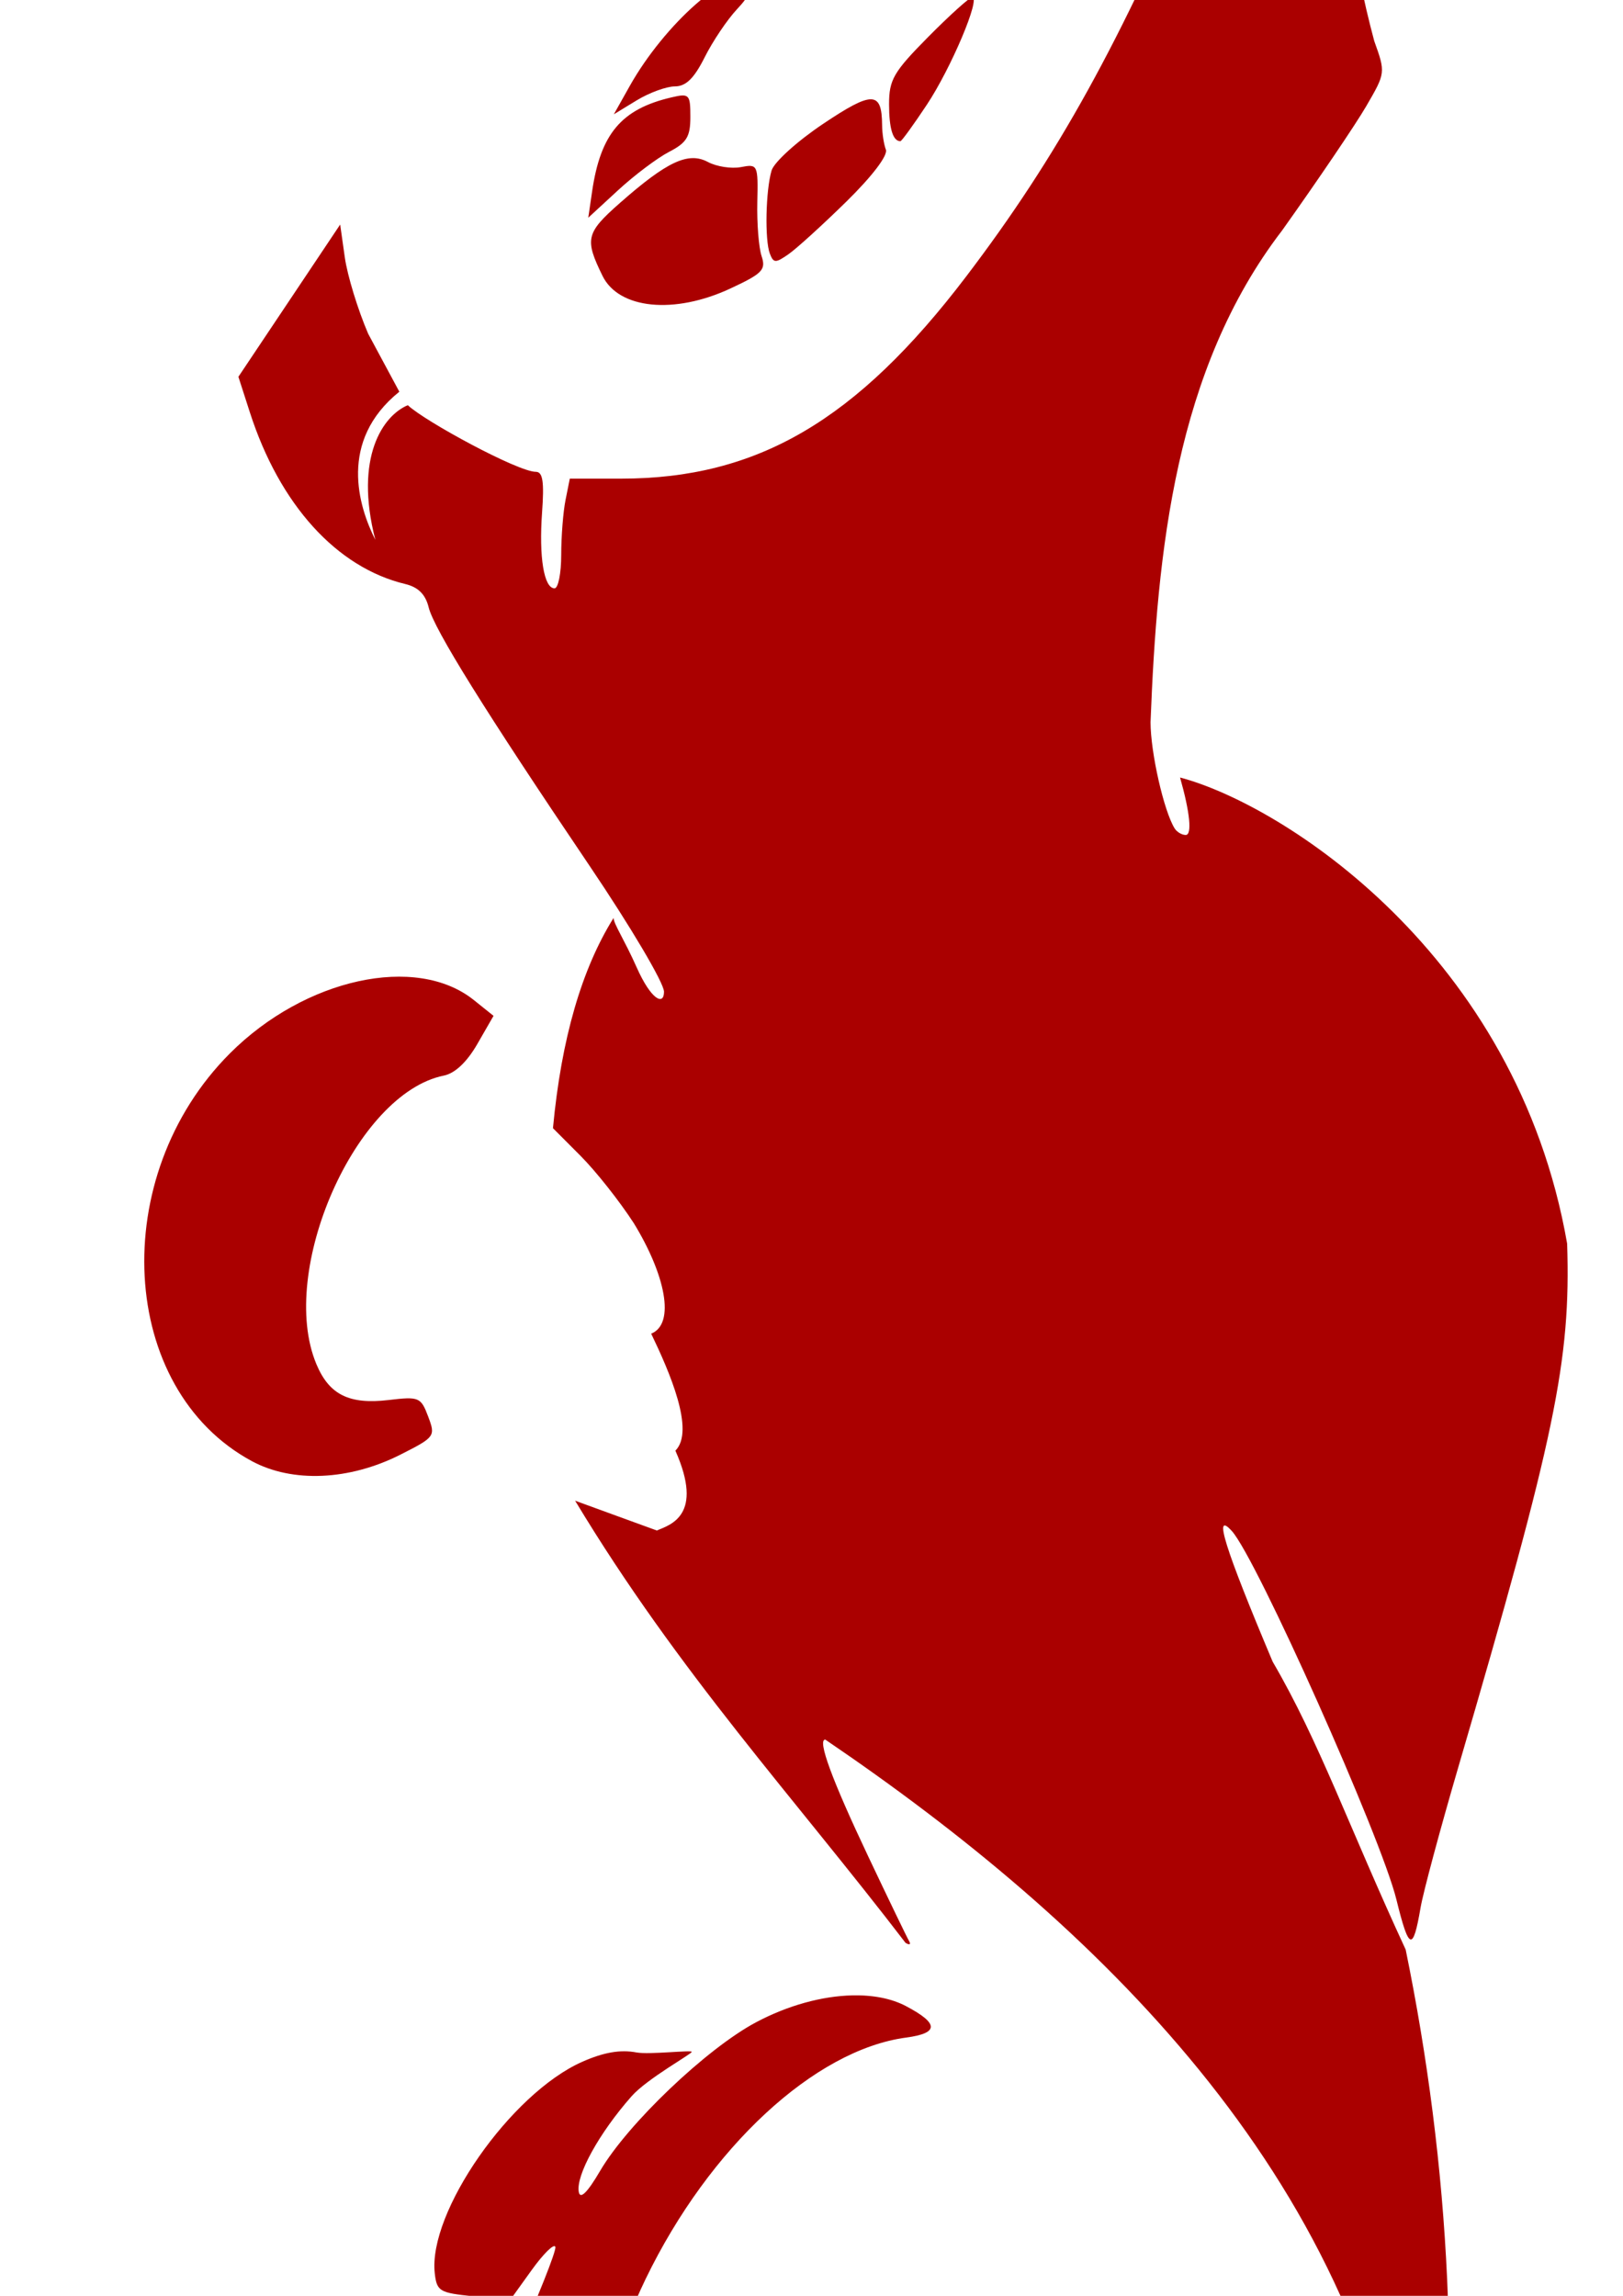 <?xml version="1.0" encoding="UTF-8" standalone="no"?>
<!-- Created with Inkscape (http://www.inkscape.org/) -->
<svg
   xmlns:dc="http://purl.org/dc/elements/1.1/"
   xmlns:cc="http://creativecommons.org/ns#"
   xmlns:rdf="http://www.w3.org/1999/02/22-rdf-syntax-ns#"
   xmlns:svg="http://www.w3.org/2000/svg"
   xmlns="http://www.w3.org/2000/svg"
   xmlns:sodipodi="http://sodipodi.sourceforge.net/DTD/sodipodi-0.dtd"
   xmlns:inkscape="http://www.inkscape.org/namespaces/inkscape"
   width="744.094"
   height="1052.362"
   id="svg2"
   sodipodi:version="0.32"
   inkscape:version="0.46"
   sodipodi:docname="SexyDaisyDuck.svg"
   inkscape:output_extension="org.inkscape.output.svg.inkscape">
  <defs
     id="defs4">
    <inkscape:perspective
       sodipodi:type="inkscape:persp3d"
       inkscape:vp_x="0 : 526.18109 : 1"
       inkscape:vp_y="0 : 1000 : 0"
       inkscape:vp_z="744.09448 : 526.18109 : 1"
       inkscape:persp3d-origin="372.04724 : 350.78739 : 1"
       id="perspective10" />
    <inkscape:perspective
       id="perspective2390"
       inkscape:persp3d-origin="372.04724 : 350.78739 : 1"
       inkscape:vp_z="744.09448 : 526.18109 : 1"
       inkscape:vp_y="0 : 1000 : 0"
       inkscape:vp_x="0 : 526.18109 : 1"
       sodipodi:type="inkscape:persp3d" />
    <inkscape:perspective
       id="perspective2619"
       inkscape:persp3d-origin="372.04724 : 350.78739 : 1"
       inkscape:vp_z="744.09448 : 526.18109 : 1"
       inkscape:vp_y="0 : 1000 : 0"
       inkscape:vp_x="0 : 526.18109 : 1"
       sodipodi:type="inkscape:persp3d" />
    <inkscape:perspective
       id="perspective2955"
       inkscape:persp3d-origin="372.04724 : 350.78739 : 1"
       inkscape:vp_z="744.09448 : 526.18109 : 1"
       inkscape:vp_y="0 : 1000 : 0"
       inkscape:vp_x="0 : 526.18109 : 1"
       sodipodi:type="inkscape:persp3d" />
    <inkscape:perspective
       id="perspective3156"
       inkscape:persp3d-origin="372.04724 : 350.78739 : 1"
       inkscape:vp_z="744.09448 : 526.18109 : 1"
       inkscape:vp_y="0 : 1000 : 0"
       inkscape:vp_x="0 : 526.18109 : 1"
       sodipodi:type="inkscape:persp3d" />
  </defs>
  <sodipodi:namedview
     id="base"
     pagecolor="#ffffff"
     bordercolor="#666666"
     borderopacity="1.0"
     gridtolerance="10000"
     guidetolerance="10"
     objecttolerance="10"
     inkscape:pageopacity="0.0"
     inkscape:pageshadow="2"
     inkscape:zoom="0.099192267"
     inkscape:cx="-2940.8951"
     inkscape:cy="-720.85438"
     inkscape:document-units="px"
     inkscape:current-layer="layer1"
     showgrid="false"
     inkscape:window-width="1280"
     inkscape:window-height="1002"
     inkscape:window-x="1276"
     inkscape:window-y="92" />
  <g
     inkscape:label="Layer 1"
     inkscape:groupmode="layer"
     id="layer1">
    <path
       id="path3664"
       style="fill:#00ff00"
       d="M 394.892,1944.127 C 372.271,1944.446 350.5,1948.304 343.267,1951.846 C 341.876,1953.237 348.47,1961.387 357.923,1969.971 L 375.111,1985.564 L 356.611,1973.002 C 307.465,1939.581 267.621,1939.857 251.455,1973.752 C 244.805,1987.694 237.741,2029.52 240.548,2038.346 C 241.969,2042.812 241.714,2042.867 238.798,2038.814 C 236.934,2036.223 235.387,2030.952 235.361,2027.064 C 235.286,2015.962 229.735,2018.701 219.455,2034.908 C 208.853,2051.621 201.415,2073.593 198.548,2096.721 C 196.992,2109.273 196.134,2110.93 194.08,2105.377 C 192.213,2100.332 188.948,2098.502 181.705,2098.502 C 174.648,2098.502 168.777,2095.418 160.892,2087.533 C 154.845,2081.486 149.132,2076.533 148.205,2076.533 C 147.277,2076.533 147.248,2085.646 148.142,2096.783 C 149.225,2110.271 153.073,2124.086 159.673,2138.189 C 168.458,2156.961 168.788,2158.676 162.705,2153.283 L 155.861,2147.189 L 158.048,2156.627 C 162.432,2175.522 176.782,2200.03 194.705,2219.189 C 208.051,2233.457 211.426,2238.666 207.08,2238.346 C 206.029,2238.268 198.627,2236.26 197.017,2235.127 C 217.007,2258.328 243.59,2277.149 274.861,2279.408 C 276.713,2276.509 272.192,2271.553 260.955,2263.971 C 248.483,2255.555 232.173,2235.742 232.173,2229.002 C 232.173,2227.291 234.536,2229.387 237.392,2233.658 C 244.644,2244.502 257.993,2258.721 260.955,2258.721 C 262.316,2258.721 262.777,2254.117 261.955,2248.502 L 260.455,2238.283 L 263.455,2247.439 C 265.107,2252.461 271.043,2261.288 276.642,2267.064 C 287.728,2278.502 297.31,2281.371 293.33,2272.064 C 281.053,2243.359 295.865,2227.974 347.142,2216.158 C 359.07,2213.41 369.982,2210.035 371.392,2208.658 C 372.802,2207.282 367.849,2202.547 360.392,2198.127 C 352.935,2193.707 338.42,2181.526 328.142,2171.064 C 317.865,2160.603 302.183,2148.474 293.298,2144.127 C 284.414,2139.78 274.666,2133.472 271.611,2130.096 C 267.115,2125.128 269.08,2125.576 281.892,2132.408 C 290.598,2137.051 298.603,2139.948 299.705,2138.846 C 302.681,2135.869 287.107,2106.725 275.392,2093.377 C 267.809,2084.737 266.88,2082.667 271.83,2085.314 C 278.437,2088.848 278.474,2088.638 276.955,2061.502 C 274.275,2013.639 285.574,1991.721 312.861,1991.721 C 355.103,1991.721 420.727,2059.592 439.642,2122.846 C 441.838,2130.188 444.307,2136.221 445.111,2136.221 C 445.915,2136.221 452.051,2129.976 458.767,2122.346 C 474.794,2104.138 494.887,2094.405 513.392,2095.877 C 522.325,2096.587 527.455,2095.697 527.455,2093.471 C 527.455,2091.542 522.627,2079.521 516.736,2066.752 C 504.114,2039.392 492.892,2007.087 492.892,1998.096 C 492.892,1990.291 501.182,1989.688 511.267,1996.752 C 520.671,2003.338 522.77,2000.735 516.986,1989.658 C 501.183,1959.389 479.869,1941.259 467.736,1947.752 C 464.297,1949.593 461.486,1953.803 461.486,1957.096 C 461.486,1960.388 460.089,1963.934 458.361,1965.002 C 456.634,1966.07 455.205,1964.843 455.205,1962.283 C 447.261,1947.949 420.53,1943.765 394.892,1944.127 z M 749.517,1977.002 C 714.942,1977.447 672.989,1987.898 631.111,2007.627 C 609.515,2017.801 582.304,2028.469 570.642,2031.346 C 558.98,2034.222 549.455,2037.617 549.455,2038.877 C 549.455,2044.843 562.711,2070.252 565.83,2070.252 C 567.773,2070.252 575.508,2063.869 582.986,2056.064 C 598.732,2039.63 601.397,2039.836 586.736,2056.096 C 569.902,2074.764 572.162,2079.312 594.205,2060.846 L 607.548,2050.377 L 596.736,2061.877 C 579.387,2077.706 585.229,2077.703 605.017,2066.752 L 616.986,2060.158 C 610.278,2066.008 604.357,2071.713 596.58,2076.127 C 596.58,2077.635 603.893,2079.578 612.861,2080.439 C 631.761,2082.256 645.531,2094.202 642.361,2106.033 C 641.384,2109.677 639.721,2115.833 638.642,2119.721 C 636.915,2125.945 637.811,2126.783 646.33,2126.783 C 654.616,2126.783 657.82,2124.127 668.58,2108.283 C 675.488,2098.11 688.389,2082.203 697.267,2072.939 L 713.423,2056.096 L 697.986,2076.533 C 664.725,2120.521 639.473,2166.851 632.955,2195.877 C 625.288,2241.211 613.203,2318.513 635.861,2387.596 C 637.576,2386.773 649.906,2371.215 663.267,2353.033 C 676.628,2334.852 704.887,2297.174 726.08,2269.314 C 797.836,2174.986 825.448,2119.435 828.267,2063.752 C 830.334,2022.933 824.236,2001.064 807.736,1990.377 C 793.378,1981.077 773.174,1976.698 749.517,1977.002 z M 566.58,2247.096 C 559.368,2247.364 513.856,2282.49 495.986,2301.971 C 475.954,2323.808 458.823,2354.094 450.267,2382.783 C 447.176,2393.149 443.046,2403.055 441.111,2404.783 C 439.177,2406.511 432.112,2416.417 425.392,2426.783 C 418.672,2437.149 401.747,2457.01 387.798,2470.939 C 357.131,2501.564 334.451,2513.908 305.486,2515.752 C 287.106,2516.922 285.211,2516.415 276.548,2507.752 C 251.83,2483.033 264.767,2423.027 303.955,2380.627 L 320.736,2362.439 L 312.392,2359.283 C 297.526,2353.631 272.657,2355.587 254.986,2363.814 C 233.297,2373.912 211.39,2394.766 182.642,2432.658 L 159.142,2463.658 L 160.83,2480.002 C 162.607,2497.226 171.671,2519.779 177.58,2521.689 C 179.503,2522.311 182.908,2518.182 185.173,2512.502 C 191.87,2495.713 214.757,2462.179 227.58,2450.346 C 238.25,2440.499 237.815,2441.45 223.423,2459.533 C 207.283,2479.814 186.879,2516.902 183.298,2532.502 C 181.726,2539.349 183.607,2543.092 193.58,2553.064 C 208.106,2567.591 231.197,2579.127 245.798,2579.127 C 255.073,2579.127 257.061,2577.593 262.048,2566.533 C 265.169,2559.613 269.898,2552.183 272.58,2550.033 C 275.866,2547.398 275.324,2549.714 270.892,2557.127 C 267.277,2563.174 263.302,2571.499 262.048,2575.627 L 259.767,2583.127 L 290.736,2581.533 C 310.629,2580.511 328.282,2577.595 340.08,2573.377 C 350.184,2569.764 365.113,2562.547 373.267,2557.314 C 400.3,2539.967 439.269,2496.008 472.267,2445.627 C 499.714,2403.722 572.329,2252.283 567.361,2247.314 C 567.2,2247.153 566.934,2247.082 566.58,2247.096 z M 458.892,2276.002 C 455.812,2275.985 450.861,2277.431 443.673,2280.221 C 412.992,2292.129 384.493,2297.079 353.236,2295.939 C 336.752,2295.338 323.269,2295.544 323.267,2296.408 C 323.265,2297.272 330.215,2314.227 338.705,2334.096 C 347.194,2353.964 355.01,2375.174 356.08,2381.221 L 358.017,2392.221 L 353.267,2381.721 C 350.642,2375.955 346.857,2371.805 344.861,2372.471 C 339.225,2374.349 326.025,2401.651 324.205,2415.221 C 322.39,2428.753 327.253,2440.908 334.486,2440.908 C 337.074,2440.908 346.054,2437.431 354.423,2433.189 C 375.348,2422.586 411.738,2393.007 437.142,2365.971 L 458.361,2343.408 L 458.361,2318.533 C 458.361,2304.857 459.7,2290.091 461.361,2285.721 C 463.859,2279.149 463.395,2276.026 458.892,2276.002 z M 105.611,2549.064 C 99.195,2549.983 11.41,2697.235 -0.67,2727.627 C -8.946,2748.448 -6.996,2773.238 4.767,2796.658 C 13.623,2814.29 68.13,2871.252 76.142,2871.252 C 78.641,2871.252 82.781,2868.077 85.33,2864.189 C 101.843,2838.999 141.054,2813.833 170.142,2809.783 C 179.049,2808.543 185.08,2806.11 185.08,2803.721 C 185.08,2797.594 166.438,2758.68 154.236,2739.314 C 148.249,2729.812 134.002,2712.881 122.58,2701.658 C 100.423,2679.888 103.405,2681.039 132.205,2705.408 C 142.002,2713.699 150.713,2720.471 151.58,2720.471 C 152.446,2720.471 154.783,2715.547 156.767,2709.533 C 158.752,2703.519 167.412,2687.809 176.017,2674.627 C 184.622,2661.445 191.258,2648.521 190.736,2645.877 C 190.214,2643.233 183.721,2639.276 176.33,2637.096 C 149.959,2629.318 125.735,2602.448 113.33,2567.221 C 110.155,2558.205 106.798,2550.064 105.861,2549.127 C 105.801,2549.067 105.713,2549.05 105.611,2549.064 z M 609.705,2676.877 C 607.036,2676.882 604.391,2677.1 601.767,2677.533 C 629.593,2703.174 610.77,2716.341 600.361,2743.533 C 604.64,2755.995 631.94,2770.68 640.267,2781.721 C 667.277,2806.396 681.273,2818.967 696.767,2850.064 C 699.175,2854.941 713.273,2891.938 720.548,2887.033 C 731.65,2870.736 753.138,2780.556 726.486,2775.471 C 725.313,2780.595 721.402,2790.858 717.611,2797.627 C 714.076,2803.939 712.987,2803.163 712.892,2793.564 C 725.499,2761.706 663.971,2676.775 609.705,2676.877 z M 256.142,2764.502 C 251.216,2764.616 246.02,2766.591 241.048,2770.502 C 233.679,2776.299 233.46,2777.438 236.267,2796.439 C 240.061,2822.115 236.845,2833.509 215.205,2871.346 C 214.432,2872.697 213.803,2873.826 213.08,2875.096 C 211.391,2871.103 205.417,2868.127 202.33,2868.127 C 195.123,2868.127 173.633,2891.235 165.173,2908.064 C 151.961,2934.351 151.859,2936.634 163.392,2948.533 C 176.674,2962.237 180.786,2962.004 181.33,2947.533 C 183.806,2927.133 189.534,2900.465 207.923,2884.221 C 198.081,2901.916 194.612,2910.186 196.548,2916.408 C 192.297,2919.666 187.012,2934.142 186.017,2945.689 C 184.804,2959.778 186.751,2969.273 193.611,2976.658 C 193.506,2981.988 195.035,2992.385 196.111,2997.377 C 201.999,3024.702 212.623,3036.651 234.955,3041.096 C 244.659,3043.027 261.089,3048.598 271.455,3053.471 C 296.052,3065.034 303.672,3065.241 307.767,3054.471 C 312.029,3043.261 309.455,3037.752 299.923,3037.752 C 295.602,3037.752 281.751,3030.92 269.173,3022.564 C 248.235,3008.654 227.793,2997.291 209.267,2991.752 C 193.729,2975.115 212.096,2988.424 218.048,2990.752 C 249.231,3002.271 262.236,3008.906 280.455,3022.596 C 298.295,3036 298.533,3036.111 303.798,3030.846 C 314.023,3020.621 301.79,2984.448 287.142,2981.627 C 283.793,2980.982 275.348,2975.865 268.392,2970.221 C 261.436,2964.576 246.56,2955.389 235.33,2949.814 C 223.919,2952.132 191.343,2915.523 206.548,2928.158 C 213.432,2934.016 227.474,2942.03 237.767,2945.971 C 248.06,2949.911 261.969,2958.003 268.673,2963.971 C 282.133,2975.95 295.698,2977.641 297.611,2967.564 C 299.622,2956.969 280.169,2923.214 262.736,2907.096 C 253.56,2898.612 243.27,2889.918 239.892,2887.783 C 234.333,2884.27 234.573,2884.094 242.392,2885.783 C 250.471,2887.528 251.046,2886.962 251.048,2877.096 C 251.053,2858.154 260.428,2819.834 269.736,2800.752 L 278.861,2782.064 L 272.58,2773.252 C 268.341,2767.299 262.476,2764.355 256.142,2764.502 z M 445.474,2836.327 C 444.59,2836.327 452.813,2853.632 463.756,2874.796 C 482.73,2911.491 512.568,2981.88 512.568,2989.952 C 512.568,2992.044 511.093,2992.861 509.318,2991.764 C 507.544,2990.668 498.321,2996.891 488.818,3005.577 C 459.819,3032.081 449.487,3037.045 472.506,3013.421 C 484.168,3001.452 493.724,2990.085 493.724,2988.171 C 493.724,2979.332 459.885,2978.484 441.443,2986.858 C 407.711,3002.175 370.757,3051.843 352.287,3106.671 C 331.683,3167.834 330.289,3255.527 349.224,3299.702 C 368.516,3344.706 414.894,3362.539 447.662,3337.546 C 477.795,3314.562 519.257,3247.486 540.037,3188.139 C 550.88,3157.172 557.985,3128.869 555.537,3126.421 C 554.599,3125.484 547.72,3128.865 540.256,3133.921 C 520.964,3146.987 515.394,3149.43 528.256,3139.202 C 570.482,3105.621 602.138,3056.414 608.412,3014.577 C 610.441,3001.046 609.728,2998.688 599.537,2984.858 C 593.449,2976.596 575.232,2957.095 559.037,2941.546 C 511.157,2895.575 447.208,2836.327 445.474,2836.327 z M 617.068,3009.921 C 615.139,3010.043 613.064,3015.444 611.974,3023.389 C 610.879,3031.384 607.129,3044.364 603.662,3052.202 C 599.371,3061.901 597.381,3073.256 597.381,3087.764 C 597.381,3124.271 589.671,3154.944 564.162,3220.264 L 558.381,3235.139 L 567.662,3244.858 C 588.831,3264.746 639.308,3290.485 664.568,3264.358 C 722.235,3193.26 648.856,3059.236 617.443,3009.952 C 617.316,3009.912 617.197,3009.913 617.068,3009.921 z" />
    <path
       style="fill:#000000"
       d="M -1270.32,-26.69 C -1277.076,-26.561 -1284.202,-23.193 -1291.539,-15.19 C -1344.648,-35.587 -1395.579,-22.928 -1410.445,-15.752 C -1453.319,-31.813 -1490.86,-27.977 -1505.32,22.717 C -1507.298,31.936 -1513.337,44.279 -1520.195,53.217 C -1533.653,70.753 -1541.536,87.431 -1547.539,110.998 C -1551.301,125.763 -1552.938,128.052 -1560.352,128.935 C -1571.169,130.225 -1582.583,122.76 -1589.102,110.154 C -1593.03,102.558 -1594.836,101.305 -1596.977,104.685 C -1601.384,111.647 -1600.289,143.135 -1595.133,157.748 C -1592.541,165.093 -1590.447,176.935 -1590.445,184.06 C -1590.444,191.881 -1586.849,204.495 -1581.383,215.873 C -1573.36,232.572 -1558.86,253.041 -1548.133,264.217 C -1552.738,263.784 -1560.852,264.863 -1539.477,285.029 C -1517.383,306.877 -1490.171,316.017 -1459.789,317.592 C -1445.831,317.857 -1439.327,319.459 -1435.789,323.467 C -1430.207,329.79 -1405.102,379.1 -1405.102,383.748 C -1405.102,391.516 -1417.545,393.521 -1433.477,388.31 C -1464.901,378.032 -1498.476,389.417 -1529.602,420.935 C -1573.755,465.646 -1674.634,616.849 -1736.508,731.029 C -1750.562,756.965 -1751.952,761.427 -1753.195,785.029 C -1754.442,808.682 -1753.771,812.443 -1744.883,831.435 C -1735.188,852.152 -1707.802,882.98 -1680.164,904.342 L -1667.82,913.904 L -1672.883,924.56 C -1687.016,954.401 -1688.345,1003.459 -1675.789,1031.842 C -1666.715,1052.355 -1643.254,1076.663 -1626.258,1083.154 C -1606.159,1090.83 -1579.58,1087.775 -1557.383,1075.248 L -1540.07,1065.467 L -1531.477,1071.685 C -1526.754,1075.111 -1516.532,1079.309 -1508.758,1080.998 C -1500.983,1082.687 -1492.838,1086.625 -1490.664,1089.748 C -1488.49,1092.871 -1476.891,1110.264 -1464.883,1128.404 C -1452.875,1146.545 -1424.429,1184.011 -1401.664,1211.654 C -1360.042,1262.195 -1329.727,1302.88 -1329.727,1308.154 C -1360.965,1304.983 -1393.858,1316.775 -1418.602,1336.56 C -1432.668,1332.863 -1475.937,1336.48 -1486.508,1341.873 C -1521.912,1359.935 -1557.09,1416.817 -1551.445,1446.904 C -1549.237,1458.674 -1548.957,1458.844 -1523.695,1462.904 C -1514.641,1464.36 -1511.914,1466.261 -1511.914,1471.092 C -1511.914,1481.453 -1524.886,1491.293 -1552.914,1502.154 C -1608.829,1523.823 -1686.882,1539.19 -1800.664,1550.967 C -1825.943,1553.619 -1861.915,1551.644 -1874.57,1577.185 C -1877.504,1586.428 -1866.609,1603.169 -1850.57,1614.029 C -1805.236,1640.984 -1739.738,1654.811 -1689.914,1635.154 L -1669.789,1624.373 C -1634.988,1638.075 -1597.79,1643.219 -1562.289,1654.498 C -1544.105,1740.294 -1537.591,1798.779 -1445.945,1834.092 C -1419.415,1839.904 -1390.04,1833.37 -1375.289,1818.404 C -1369.907,1812.944 -1353.12,1787.979 -1338.008,1762.904 C -1322.896,1737.829 -1306.033,1711.942 -1300.508,1705.373 L -1290.445,1693.404 L -1277.883,1704.717 C -1232.342,1744.156 -1154.667,1759.512 -1098.352,1737.498 C -1063.681,1722.878 -1047.457,1704.461 -1051.289,1684.029 C -1052.405,1678.08 -1059.921,1662.648 -1068.008,1649.748 C -1084.396,1623.605 -1084.871,1620.571 -1079.039,1576.029 C -1074.342,1514.745 -1075.366,1453.273 -1081.883,1392.279 C -1082.273,1356.946 -1094.801,1312.817 -1092.633,1298.81 C -1091.425,1290.604 -1078.532,1242.542 -1063.977,1191.998 C -1031.729,1080.015 -1026.454,1057.867 -1021.758,1014.217 C -1018.96,988.211 -1018.958,974.143 -1021.758,954.998 C -1025.376,930.254 -1025.331,929.73 -1017.133,917.342 C -991.958,858.725 -990.928,820.083 -1019.352,801.717 C -1023.115,807.078 -1021.283,811.015 -1024.664,817.435 C -1025.373,818.798 -1028.45,812.133 -1029.664,805.654 C -1033.239,786.592 -1047.519,760.365 -1062.695,745.029 C -1070.721,735.397 -1120.033,697.247 -1147.727,709.717 C -1130.28,726.347 -1132.928,732.016 -1131.852,741.029 C -1131.922,753.09 -1144.699,774.838 -1152.32,775.873 C -1154.562,775.855 -1156.74,775.228 -1158.539,773.904 C -1166.694,771.669 -1175.811,766.121 -1183.633,761.56 C -1206.47,747.806 -1208.872,745.439 -1209.789,735.592 C -1210.233,663.057 -1202.095,586.966 -1162.164,524.717 C -1140.888,494.877 -1120.324,463.207 -1104.32,435.654 C -1097.265,423.508 -1074.842,391.724 -1054.477,364.998 C -1034.111,338.272 -1009.418,305.799 -999.602,292.842 C -945.501,221.428 -918.539,166.325 -908.539,106.81 C -905.133,86.539 -905.338,80.859 -910.289,60.654 C -919.423,23.382 -937.499,8.769 -979.227,4.873 C -1022.529,0.829 -1071.302,12.853 -1129.258,41.873 C -1146,50.256 -1168.427,59.539 -1179.07,62.498 L -1198.414,67.873 L -1204.57,60.217 C -1207.959,55.998 -1214.884,43.582 -1219.945,32.654 C -1226.846,13.75 -1246.194,-27.147 -1270.32,-26.69 z M -1105.008,167.185 C -1100.953,167.185 -1096.895,168.375 -1096.008,169.81 C -1093.13,174.466 -1122.973,223.302 -1140.57,242.748 C -1149.992,253.159 -1163.532,264.653 -1170.664,268.279 C -1205.207,285.842 -1256.019,328.281 -1270.445,351.623 C -1279.679,366.563 -1283.709,364.823 -1281.133,347.029 C -1276.477,314.869 -1272.623,304.793 -1262.883,299.498 C -1206.927,269.076 -1153.406,224.28 -1123.883,183.185 C -1115.672,171.757 -1110.275,167.185 -1105.008,167.185 z M -1550.102,695.717 C -1547.896,696.002 -1542.474,702.664 -1537.539,711.248 C -1532.275,720.404 -1518.677,741.244 -1507.352,757.56 C -1496.026,773.877 -1486.789,788.271 -1486.789,789.529 C -1486.789,790.788 -1491.729,793.435 -1497.789,795.435 C -1512.722,800.364 -1514.944,806.021 -1512.852,833.685 C -1511.698,848.935 -1512.262,858.105 -1514.414,859.435 C -1516.253,860.572 -1518.678,860.002 -1519.82,858.154 C -1520.963,856.306 -1528.238,851.668 -1535.977,847.873 C -1548.878,841.546 -1550.898,838.883 -1560.258,815.842 C -1565.873,802.02 -1574.365,784.559 -1579.133,777.029 C -1584.618,768.366 -1587.188,760.879 -1586.102,756.623 C -1583.601,746.823 -1554.517,697.084 -1550.508,695.748 C -1550.391,695.709 -1550.249,695.698 -1550.102,695.717 z M -1588.539,983.967 C -1585.814,984.024 -1581.887,987.241 -1576.57,993.56 C -1566.484,1005.548 -1566.479,1007.144 -1576.445,1011.685 C -1591.157,1018.389 -1593.57,1016.685 -1593.57,999.623 C -1593.57,989.069 -1592.043,983.893 -1588.539,983.967 z"
       id="path3463"
       sodipodi:nodetypes="ccccsssssssscccssscssscccsscccssssccsscsccccccccssccccsscccssscccsccccccccsccscssccccccsssssssccssssssssssssccsssc" />
    <path
       id="path3443"
       style="fill:#aa0000"
       d="M 629.58,-181.853 C 628.452,-181.757 625.18,-177.759 619.986,-170.103 C 613.539,-160.601 600.845,-146.808 591.798,-139.447 C 576.079,-126.656 574.269,-123.511 551.08,-68.759 C 513.764,19.346 484.782,71.751 442.955,126.741 C 392.733,192.766 347.249,219.397 284.736,219.397 L 261.236,219.397 L 259.267,229.241 C 258.187,234.64 257.298,245.943 257.298,254.366 C 257.298,262.788 255.931,269.678 254.236,269.678 C 249.389,269.678 247.041,255.401 248.517,234.991 C 249.549,220.728 248.856,216.272 245.642,216.272 C 237.487,216.272 194.904,193.213 186.966,185.734 C 175.743,190.422 162.276,209.378 172.08,247.459 C 164.366,232.188 155.003,202.189 183.08,179.553 L 168.798,152.991 C 164.064,142.015 159.243,126.239 158.08,117.959 L 155.955,102.928 L 132.642,137.803 L 109.298,172.709 L 114.548,188.991 C 128.184,231.287 154.296,260.14 185.798,267.709 C 191.721,269.132 195.063,272.443 196.517,278.366 C 198.963,288.331 222.386,325.972 270.392,397.022 C 289.151,424.786 304.423,450.613 304.423,454.584 C 304.423,461.12 298.536,458.386 291.861,443.354 C 286.289,430.806 281.307,423.424 281.307,420.762 C 266.753,444.072 257.361,475.986 253.517,517.147 L 266.142,529.803 C 273.088,536.749 284.104,550.659 290.611,560.741 C 304.915,584.101 309.812,606.769 298.548,611.334 C 306.997,628.904 318.731,655.871 309.642,664.959 C 322.828,694.636 307.395,698.925 301.142,701.553 L 282.423,694.741 L 263.673,687.897 C 311.29,766.942 364.346,824.228 415.142,890.553 C 416.976,891.686 417.73,891.335 416.798,889.772 C 415.867,888.21 407.395,870.671 397.986,850.803 C 381.379,815.736 374.637,797.397 378.361,797.397 C 501.907,881.273 622.881,996.869 645.33,1158.647 C 647.472,1184.263 652.488,1201.364 656.642,1197.209 C 671.047,1097.932 664.51,991.402 644.458,893.673 C 618.362,837.285 604.93,798.438 583.486,761.709 C 561.407,709.307 556.031,692.157 564.767,701.803 C 576.097,714.314 633.168,842.084 640.205,870.709 C 645.967,894.152 647.807,894.772 651.298,874.366 C 652.48,867.455 660.269,838.466 668.611,809.959 C 713.085,657.981 720.19,623.85 718.486,570.084 C 695.337,437.071 587.577,368.637 541.017,356.397 C 545.571,372.416 546.589,382.741 543.611,382.741 C 541.848,382.741 539.547,381.376 538.517,379.709 C 533.577,371.717 527.516,345.013 527.486,331.084 C 530.525,252.682 538.77,169.53 587.798,105.647 C 604.142,82.693 621.516,57.041 626.392,48.647 C 635.239,33.418 635.263,33.352 630.048,18.803 C 609.376,-58.387 617.122,-104.31 629.767,-179.541 C 630.16,-181.122 630.092,-181.897 629.58,-181.853 z M 390.673,914.647 C 376.891,914.972 361.188,919.219 346.548,927.022 C 323.909,939.088 287.777,973.524 275.142,995.084 C 269.319,1005.021 266.031,1008.284 265.361,1004.803 C 263.91,997.268 274.63,977.818 289.548,960.897 C 296.636,952.857 317.151,941.489 317.151,940.537 C 317.151,939.584 297.637,941.904 291.767,940.803 C 284.37,939.415 276.755,940.749 266.955,945.084 C 234.104,959.616 196.121,1014.094 199.33,1042.084 C 200.27,1050.292 201.528,1051.02 217.111,1052.584 L 233.892,1054.272 L 243.736,1040.584 C 249.149,1033.047 254.048,1028.239 254.611,1029.928 C 255.174,1031.617 246.327,1053.791 234.955,1079.178 C 209.132,1136.823 199.643,1169.256 194.986,1215.834 C 186.066,1305.052 211.54,1375.762 263.548,1406.241 C 292.885,1423.433 326.571,1427.172 348.798,1415.678 C 355.261,1412.336 363.979,1401.492 374.955,1383.147 C 384.013,1368.007 400.452,1342.304 411.455,1326.053 C 428.755,1300.501 430.038,1297.648 421.111,1304.866 C 417.288,1307.957 413.574,1310.775 409.923,1313.366 C 430.976,1290.361 465.475,1240.37 477.892,1215.241 C 499.007,1172.51 514.965,1127.45 520.767,1094.178 C 523.356,1079.332 525.006,1066.698 524.423,1066.116 C 521.338,1063.03 503.923,1093.761 501.892,1105.866 C 477.701,1192.466 433.551,1353.495 317.705,1323.928 C 287.553,1308.722 270.992,1279.138 264.236,1228.397 C 257.152,1175.191 270.676,1096.963 296.017,1044.616 C 325.188,984.356 373.481,939.616 415.423,933.991 C 430.536,931.964 430.519,927.557 415.33,919.553 C 408.631,916.023 400.103,914.424 390.673,914.647 z M 216.486,1094.991 C 165.6,1117.668 52.225,1148.705 -34.702,1149.116 C -56.349,1150.296 -154.341,1150.37 -118.92,1194.647 C -85.932,1226.153 4.504,1255.284 74.861,1214.928 C 109.575,1230.754 141.978,1236.619 180.267,1243.772 C 177.621,1184.254 196.47,1148.455 216.486,1094.991 z M 636.173,1159.553 C 636.128,1159.574 636.099,1159.742 636.08,1160.116 C 632.853,1221.764 611.404,1248.034 584.017,1256.678 C 561.911,1263.655 530.21,1254.046 507.423,1233.459 C 500.515,1227.218 494.078,1222.116 493.142,1222.116 C 492.206,1222.116 485.908,1232.34 479.142,1244.866 C 472.376,1257.391 464.895,1270.763 462.517,1274.553 C 458.712,1280.62 458.922,1282.276 464.33,1288.366 C 482.266,1308.563 526.349,1327.519 564.83,1331.616 C 592.436,1334.555 606.629,1333.241 632.267,1325.366 C 668.345,1314.284 686.302,1297.127 681.517,1278.303 C 680.467,1274.173 672.435,1259.5 663.673,1245.678 C 654.912,1231.857 645.771,1214.171 643.361,1206.397 C 640.293,1196.5 636.852,1159.242 636.173,1159.553 z M 175.955,1164.678 C 171.233,1172.211 103.21,1206.491 92.986,1206.491 C 88.589,1206.491 84.986,1205.428 84.986,1204.116 C 105.704,1197.591 151.632,1171.243 175.955,1164.678 z M 183.608,666.766 C 199.471,658.728 199.723,658.381 196.291,649.289 C 192.952,640.443 192.114,640.094 178.19,641.743 C 160.093,643.886 150.914,639.329 145.047,625.287 C 127.178,582.521 163.145,501.141 203.5,493.029 C 208.59,492.005 214.083,486.82 218.849,478.538 L 226.272,465.642 L 217.205,458.384 C 190.85,437.287 139.822,448.438 105.458,482.802 C 48.998,539.262 54.218,636.738 115.471,669.762 C 134.076,679.793 160.165,678.646 183.608,666.766 z M 334.797,132.274 C 349.619,125.374 351.246,123.686 349.158,117.384 C 347.863,113.474 346.982,102.357 347.201,92.68 C 347.59,75.489 347.417,75.119 339.681,76.598 C 335.326,77.43 328.524,76.378 324.564,74.259 C 315.576,69.449 305.843,73.979 284.213,93.037 C 268.622,106.776 267.959,109.55 276.231,126.447 C 283.695,141.693 309.128,144.224 334.797,132.274 z M 388.084,92.354 C 399.891,80.767 407.152,71.216 406.146,68.596 C 405.221,66.186 404.443,61.149 404.417,57.403 C 404.306,41.725 400.002,41.619 377.425,56.737 C 365.477,64.737 354.86,74.351 353.733,78.19 C 351.037,87.37 350.572,110.051 352.953,116.256 C 354.643,120.659 355.556,120.68 361.591,116.455 C 365.303,113.857 377.225,103.011 388.084,92.354 z M 306.727,69.625 C 314.845,65.427 316.51,62.698 316.51,53.593 C 316.51,43.227 316.031,42.731 307.872,44.633 C 284.881,49.993 275.336,61.299 271.464,87.758 L 269.703,99.794 L 283.324,87.239 C 290.815,80.334 301.347,72.408 306.727,69.625 z M 424.909,48.033 C 436.066,31.229 449.778,-1.239 445.717,-1.239 C 444.516,-1.239 435.45,6.93 425.57,16.915 C 409.651,33.001 407.606,36.518 407.606,47.803 C 407.606,58.944 409.384,64.727 412.809,64.727 C 413.368,64.727 418.812,57.215 424.909,48.033 z M 309.378,39.609 C 314.469,39.601 318.21,35.951 323.074,26.247 C 326.755,18.905 333.418,9 337.881,4.238 C 343.872,-2.154 345.075,-5.342 342.478,-7.94 C 334.831,-15.586 304.735,10.919 288.732,39.392 L 281.425,52.394 L 291.9,46.007 C 297.661,42.495 305.526,39.616 309.378,39.609 z" />
    <path
       style="fill:#f4d7d7"
       d="M -1855.272,2721.334 C -1866.125,2721.245 -1874.106,2727.518 -1880.866,2740.552 C -1887.428,2753.207 -1888.004,2788.836 -1881.991,2810.115 C -1876.544,2829.387 -1871.352,2838.232 -1836.084,2856.146 C -1810.234,2869.277 -1790.16,2871.733 -1786.553,2865.896 C -1785.721,2864.55 -1794.118,2858.726 -1805.241,2852.959 C -1816.363,2847.192 -1828.481,2838.263 -1832.147,2833.115 C -1838.803,2823.767 -1838.785,2823.789 -1822.584,2835.427 C -1813.662,2841.837 -1797.763,2849.746 -1787.241,2853.021 C -1768.172,2858.956 -1768.052,2858.974 -1757.459,2852.427 C -1752.964,2849.649 -1747.907,2845.496 -1744.647,2842.084 C -1744.956,2845.8 -1745.39,2848.987 -1746.428,2850.115 C -1780.556,2894.868 -1825.069,2868.037 -1865.647,2847.896 C -1868.152,2850.402 -1853.215,2870.751 -1848.022,2872.49 C -1842.546,2874.324 -1826.6,2878.253 -1802.272,2878.927 C -1818.528,2881.251 -1833.268,2881.001 -1840.178,2882.302 C -1844.434,2883.936 -1843.769,2885.785 -1836.084,2893.99 C -1824.626,2906.222 -1791.349,2931.177 -1786.491,2931.177 C -1784.49,2931.177 -1777.879,2927.796 -1771.772,2923.646 C -1761.58,2916.721 -1742.217,2893.907 -1730.209,2874.646 C -1725.98,2867.864 -1725.902,2865.147 -1729.522,2854.771 C -1733.802,2839.838 -1740.36,2827.707 -1747.209,2814.771 C -1765.415,2780.613 -1801.6,2743.814 -1832.272,2728.271 C -1841.219,2723.737 -1848.76,2721.387 -1855.272,2721.334 z M -1667.709,2722.302 C -1667.984,2722.316 -1668.254,2722.355 -1668.522,2722.396 C -1670.152,2723.404 -1670.56,2728.032 -1669.428,2732.677 C -1659.247,2761.613 -1646.345,2794.32 -1633.803,2821.177 C -1630.606,2827.15 -1629.813,2827.254 -1621.084,2822.74 C -1615.967,2820.094 -1612.562,2816.477 -1611.772,2815.209 C -1605.618,2805.331 -1629.137,2809.475 -1635.803,2809.052 C -1630.785,2806.841 -1615.804,2804.999 -1612.491,2802.896 C -1609.307,2800.876 -1609.54,2797.889 -1613.584,2788.209 C -1619.974,2775.963 -1650.399,2721.471 -1667.709,2722.302 z"
       id="path3457"
       sodipodi:nodetypes="cssssssssscccsccssssccscccccsscscc" />
    <path
       style="fill:#ff6600"
       d="M -560.054,2650.843 C -540.28,2650.817 -532.054,2656.596 -532.054,2669.875 L -532.054,2679.687 L -539.741,2671.375 C -551.095,2659.124 -569.59,2659.965 -596.335,2673.906 C -620.202,2686.346 -629.026,2692.925 -682.835,2738.468 C -737.706,2784.91 -745.531,2790.666 -768.116,2801.218 C -785.745,2809.455 -829.529,2818.962 -833.148,2815.343 C -833.891,2814.6 -832.522,2811.59 -830.116,2808.625 C -826.326,2803.954 -826.378,2803.586 -830.46,2805.875 C -839.893,2811.162 -849.304,2821.355 -849.21,2826.187 C -849.13,2830.352 -848.623,2830.251 -845.929,2825.625 C -843.465,2821.394 -838.529,2820.125 -824.585,2820.125 C -780.406,2820.125 -744.813,2801.662 -677.023,2743.593 C -632.2,2705.198 -605.508,2685.378 -587.023,2676.75 C -549.411,2659.193 -532.576,2675.244 -554.273,2708 C -568.722,2729.815 -620.296,2777.068 -654.554,2799.875 C -689.866,2823.383 -722.611,2839.152 -755.273,2848.375 C -783.088,2856.229 -827.643,2859.119 -842.616,2854.031 C -858.643,2848.585 -874.429,2832.226 -874.429,2821.093 C -874.429,2804.278 -860.484,2795.414 -818.523,2785.562 C -780.158,2776.555 -765.593,2766.438 -737.148,2729.031 C -708.217,2690.986 -687.182,2670.85 -671.991,2666.656 C -660.474,2663.476 -641.991,2664.925 -641.991,2669 C -641.991,2670.097 -651.517,2678.315 -663.179,2687.25 C -674.841,2696.184 -691.446,2710.935 -700.085,2720.031 C -712.147,2732.732 -713.247,2734.566 -704.804,2727.968 C -630.44,2669.856 -601.596,2653.502 -569.241,2651.187 C -565.936,2650.951 -562.879,2650.847 -560.054,2650.843 z"
       id="path3451" />
  </g>
</svg>
